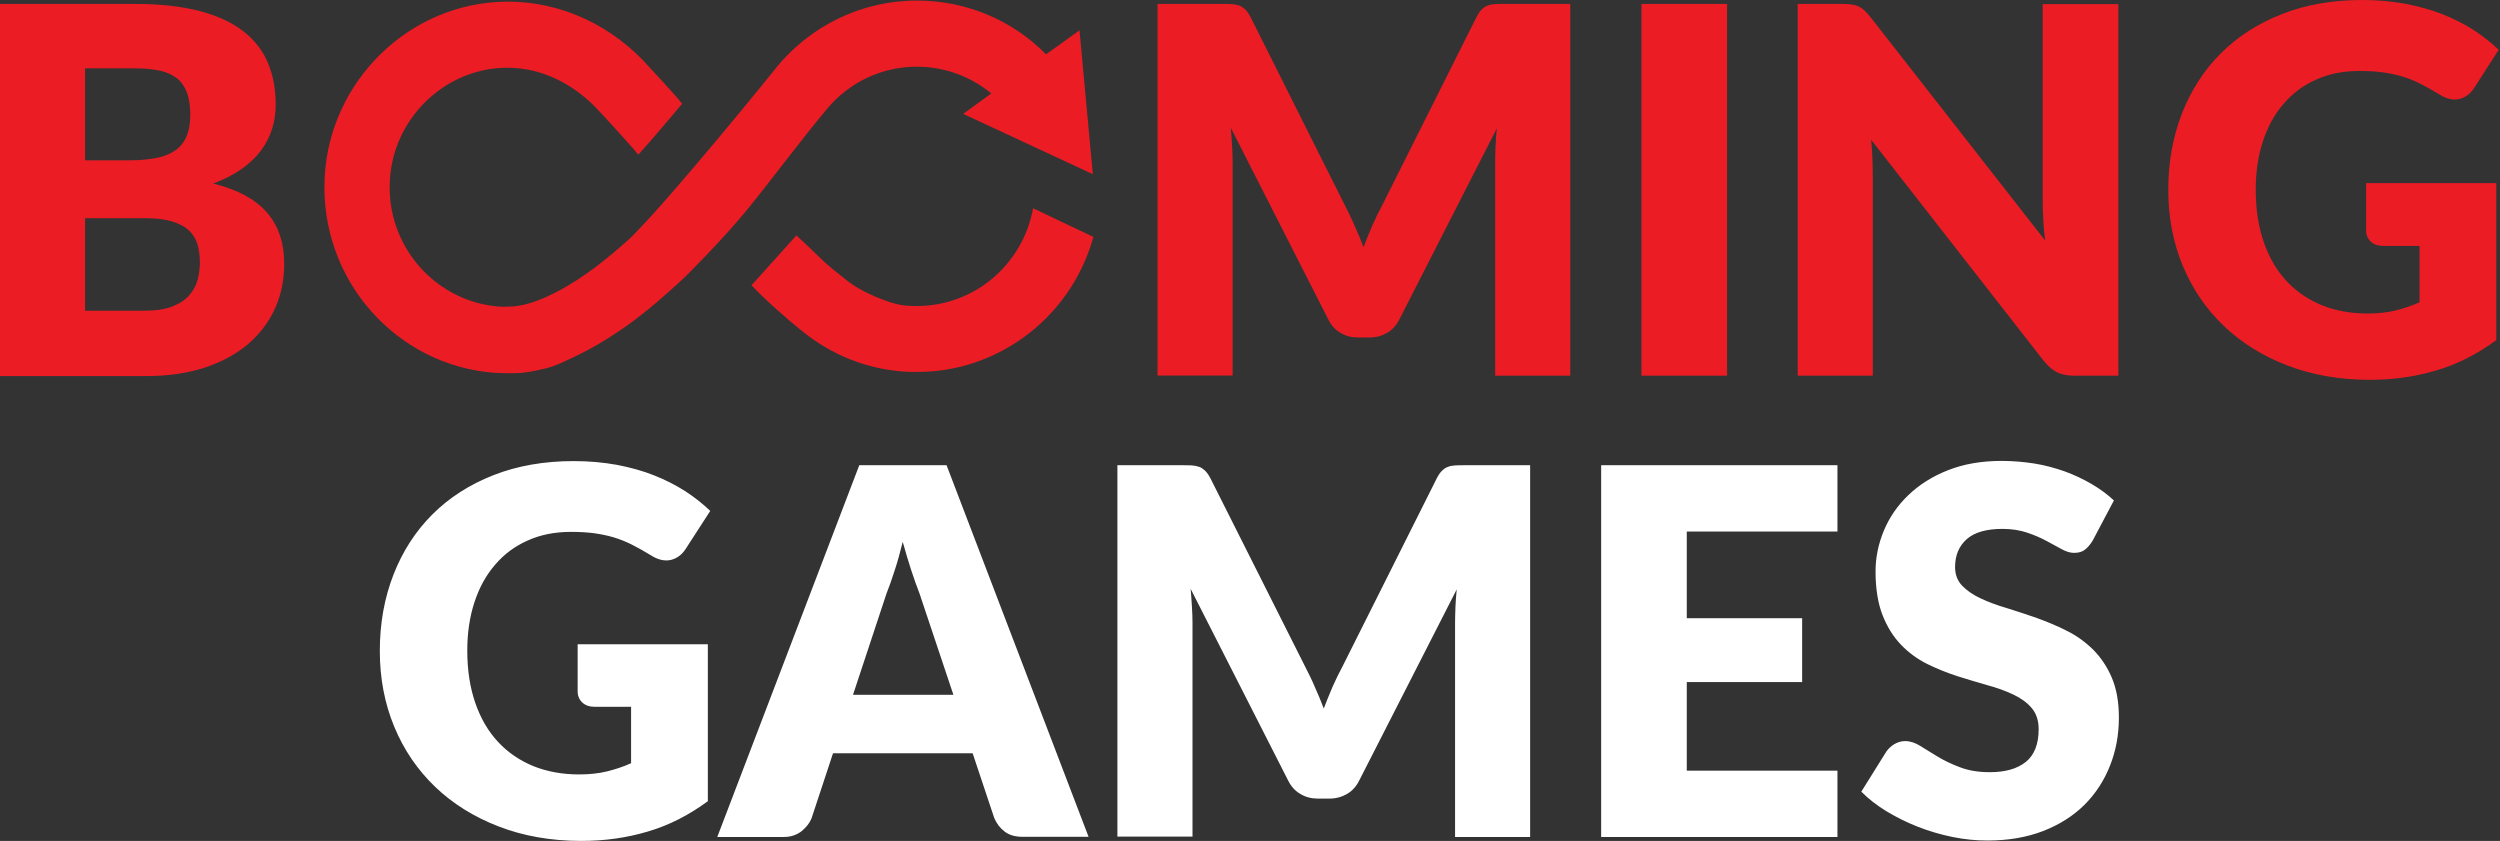 <svg class="producers-booming-games" xmlns="http://www.w3.org/2000/svg" width="110" height="37" viewBox="0 0 110 37" fill="none"><rect x="0" y="0" width="110" height="37" fill="#333333" stroke="none"/><path fill-rule="evenodd" clip-rule="evenodd" d="M91.726 24.194C91.848 24.104 91.962 23.972 92.076 23.79L93.012 22.019C92.719 21.747 92.394 21.508 92.027 21.294C91.661 21.079 91.271 20.898 90.848 20.741C90.425 20.593 89.985 20.47 89.513 20.395C89.041 20.321 88.561 20.28 88.065 20.28C87.178 20.28 86.389 20.42 85.706 20.692C85.014 20.964 84.436 21.335 83.965 21.788C83.493 22.241 83.135 22.76 82.891 23.345C82.647 23.93 82.524 24.532 82.524 25.142C82.524 25.908 82.63 26.551 82.834 27.07C83.037 27.589 83.314 28.026 83.647 28.372C83.981 28.718 84.363 28.998 84.794 29.213C85.226 29.427 85.665 29.6 86.112 29.748C86.56 29.888 86.999 30.02 87.43 30.144C87.862 30.259 88.244 30.399 88.578 30.556C88.911 30.712 89.188 30.91 89.391 31.149C89.595 31.388 89.701 31.701 89.701 32.08C89.701 32.74 89.513 33.218 89.139 33.523C88.757 33.827 88.236 33.976 87.552 33.976C87.048 33.976 86.609 33.902 86.243 33.761C85.868 33.621 85.543 33.465 85.258 33.292C85.055 33.168 84.868 33.053 84.694 32.946C84.625 32.903 84.558 32.862 84.493 32.822C84.274 32.682 84.046 32.608 83.826 32.608C83.655 32.608 83.501 32.657 83.354 32.74C83.208 32.83 83.094 32.937 83.004 33.061L81.898 34.833C82.215 35.154 82.59 35.443 83.021 35.706C83.452 35.962 83.908 36.192 84.396 36.382C84.884 36.572 85.388 36.72 85.909 36.827C86.43 36.934 86.942 36.983 87.447 36.983C88.366 36.983 89.18 36.843 89.904 36.563C90.62 36.283 91.23 35.896 91.718 35.41C92.206 34.923 92.581 34.347 92.841 33.687C93.101 33.036 93.231 32.328 93.231 31.57C93.231 30.886 93.126 30.309 92.922 29.823C92.719 29.345 92.442 28.933 92.109 28.595C91.767 28.257 91.385 27.977 90.953 27.762C90.522 27.54 90.075 27.359 89.627 27.194C89.172 27.037 88.732 26.889 88.301 26.757C87.87 26.633 87.479 26.485 87.146 26.328C86.812 26.172 86.535 25.982 86.332 25.768C86.129 25.554 86.023 25.282 86.023 24.952C86.023 24.433 86.194 24.029 86.535 23.724C86.877 23.42 87.406 23.271 88.106 23.271C88.513 23.271 88.879 23.329 89.196 23.436C89.513 23.543 89.798 23.667 90.042 23.799C90.235 23.899 90.409 23.995 90.567 24.083C90.616 24.11 90.663 24.136 90.709 24.161C90.905 24.268 91.084 24.326 91.254 24.326C91.45 24.326 91.604 24.285 91.726 24.194ZM31.145 28.348H25.417V30.424C25.417 30.622 25.49 30.787 25.621 30.91C25.751 31.034 25.938 31.1 26.174 31.1H27.768V33.58C27.427 33.737 27.069 33.852 26.703 33.943C26.337 34.033 25.922 34.075 25.474 34.075C24.742 34.075 24.075 33.951 23.473 33.712C22.871 33.465 22.35 33.111 21.919 32.649C21.487 32.188 21.154 31.619 20.918 30.943C20.682 30.267 20.56 29.493 20.56 28.628C20.56 27.845 20.666 27.136 20.877 26.493C21.089 25.851 21.39 25.299 21.788 24.845C22.179 24.384 22.659 24.029 23.22 23.782C23.782 23.527 24.416 23.403 25.116 23.403C25.49 23.403 25.832 23.42 26.133 23.461C26.434 23.502 26.719 23.56 26.996 23.642C27.272 23.724 27.541 23.832 27.801 23.963C28.061 24.095 28.346 24.252 28.639 24.433C28.948 24.631 29.241 24.697 29.51 24.639C29.778 24.573 29.998 24.417 30.169 24.153L31.251 22.48C30.925 22.167 30.559 21.879 30.144 21.607C29.729 21.343 29.274 21.112 28.777 20.915C28.281 20.717 27.736 20.568 27.142 20.453C26.548 20.346 25.922 20.288 25.246 20.288C23.945 20.288 22.765 20.494 21.715 20.906C20.666 21.318 19.763 21.895 19.022 22.637C18.282 23.378 17.712 24.26 17.314 25.282C16.915 26.304 16.712 27.424 16.712 28.644C16.712 29.839 16.923 30.951 17.346 31.973C17.769 32.995 18.371 33.877 19.144 34.618C19.917 35.36 20.853 35.945 21.943 36.365C23.033 36.786 24.246 37 25.572 37C26.589 37 27.565 36.868 28.501 36.588C29.436 36.316 30.315 35.863 31.145 35.253V28.348ZM44.993 36.819H47.897L41.649 20.47H37.808L31.56 36.827H34.489C34.798 36.827 35.058 36.736 35.27 36.572C35.481 36.398 35.628 36.209 35.709 36.003L36.653 33.143H42.796L43.748 35.995C43.854 36.242 44 36.431 44.203 36.588C44.407 36.745 44.667 36.819 44.993 36.819ZM41.95 30.572L40.453 26.098C40.339 25.818 40.225 25.48 40.095 25.092L40.089 25.074L40.089 25.074C39.968 24.692 39.84 24.286 39.72 23.84C39.606 24.293 39.493 24.722 39.362 25.109C39.24 25.496 39.118 25.834 39.004 26.122L37.532 30.572H41.95ZM67.326 36.827V20.47H64.454C64.291 20.47 64.153 20.47 64.031 20.478C63.909 20.486 63.803 20.503 63.706 20.544C63.608 20.577 63.527 20.634 63.445 20.717C63.364 20.791 63.291 20.906 63.218 21.046L59.076 29.312C58.922 29.6 58.775 29.897 58.637 30.21C58.612 30.27 58.587 30.33 58.561 30.391C58.454 30.647 58.345 30.908 58.246 31.174C58.124 30.853 57.994 30.539 57.856 30.235C57.726 29.921 57.579 29.633 57.433 29.345L53.259 21.046C53.186 20.906 53.112 20.799 53.031 20.717C52.95 20.643 52.868 20.577 52.771 20.544C52.673 20.511 52.567 20.486 52.445 20.478C52.323 20.47 52.185 20.47 52.022 20.47H49.166V36.81H52.47V27.408C52.47 27.194 52.462 26.955 52.445 26.699L52.442 26.65C52.427 26.41 52.411 26.163 52.388 25.908L56.676 34.338C56.806 34.602 56.985 34.8 57.213 34.932C57.441 35.072 57.701 35.138 57.986 35.138H58.498C58.791 35.138 59.044 35.063 59.272 34.932C59.499 34.8 59.678 34.602 59.808 34.338L64.096 25.933L64.093 25.969C64.07 26.22 64.047 26.464 64.039 26.708L64.038 26.758V26.759V26.759C64.03 26.995 64.023 27.216 64.023 27.416V36.827H67.326ZM74.218 23.387V27.202H79.294V30.012H74.218V33.91H80.848V36.827H70.451V20.47H80.848V23.387H74.218Z" fill="white"/><path fill-rule="evenodd" clip-rule="evenodd" d="M104.109 8.059H109.837V14.965C109.007 15.575 108.129 16.028 107.193 16.3C106.257 16.58 105.281 16.712 104.264 16.712C102.938 16.712 101.726 16.497 100.635 16.077C99.545 15.657 98.609 15.072 97.837 14.33C97.064 13.589 96.462 12.707 96.038 11.685C95.615 10.663 95.404 9.551 95.404 8.356C95.404 7.136 95.607 6.016 96.006 4.994C96.405 3.972 96.974 3.09 97.715 2.349C98.455 1.607 99.358 1.03 100.408 0.618C101.457 0.206 102.637 0 103.939 0C104.614 0 105.24 0.058 105.834 0.165C106.428 0.28 106.973 0.429 107.47 0.626C107.966 0.824 108.422 1.055 108.837 1.318C109.251 1.59 109.618 1.879 109.943 2.192L108.861 3.873C108.69 4.137 108.47 4.293 108.202 4.359C107.933 4.417 107.641 4.351 107.331 4.153C107.038 3.972 106.754 3.815 106.493 3.684C106.233 3.552 105.965 3.445 105.688 3.362C105.411 3.28 105.126 3.222 104.825 3.181C104.524 3.14 104.183 3.123 103.808 3.123C103.109 3.123 102.474 3.247 101.913 3.502C101.351 3.749 100.871 4.104 100.481 4.565C100.082 5.018 99.781 5.571 99.57 6.213C99.358 6.856 99.252 7.565 99.252 8.348C99.252 9.213 99.374 9.988 99.61 10.663C99.846 11.339 100.18 11.908 100.611 12.369C101.042 12.831 101.563 13.185 102.165 13.432C102.767 13.671 103.434 13.795 104.166 13.795C104.614 13.795 105.029 13.754 105.395 13.663C105.761 13.572 106.119 13.457 106.461 13.3V10.82H104.866C104.63 10.82 104.443 10.754 104.313 10.63C104.183 10.507 104.109 10.342 104.109 10.144V8.059ZM8.787 0.486C8.006 0.28 7.054 0.173 5.939 0.173H0V16.547H6.452C7.42 16.547 8.274 16.415 9.031 16.168C9.788 15.912 10.422 15.566 10.935 15.121C11.447 14.676 11.838 14.157 12.107 13.556C12.375 12.954 12.505 12.303 12.505 11.611C12.505 10.688 12.253 9.93 11.74 9.345C11.228 8.76 10.447 8.339 9.381 8.076C9.869 7.894 10.284 7.68 10.634 7.433C10.984 7.186 11.268 6.914 11.488 6.617C11.708 6.32 11.871 5.999 11.976 5.661C12.082 5.315 12.131 4.969 12.131 4.598C12.131 3.922 12.017 3.313 11.789 2.769C11.561 2.225 11.203 1.763 10.707 1.376C10.211 0.989 9.568 0.692 8.787 0.486ZM3.743 7.054V3.016V3.008H5.939C6.362 3.008 6.72 3.041 7.03 3.107C7.331 3.173 7.583 3.288 7.786 3.445C7.982 3.601 8.128 3.815 8.226 4.071C8.323 4.335 8.372 4.656 8.372 5.043C8.372 5.439 8.315 5.768 8.193 6.032C8.071 6.296 7.9 6.502 7.664 6.65C7.436 6.798 7.152 6.906 6.818 6.963C6.484 7.021 6.11 7.054 5.695 7.054H3.743ZM6.379 13.671C6.875 13.671 7.282 13.605 7.591 13.482C7.908 13.358 8.152 13.193 8.331 12.987C8.51 12.781 8.632 12.559 8.697 12.303C8.763 12.048 8.795 11.792 8.795 11.528C8.795 11.232 8.754 10.96 8.681 10.721C8.6 10.482 8.47 10.276 8.283 10.111C8.095 9.946 7.843 9.823 7.534 9.732C7.225 9.641 6.834 9.6 6.362 9.6H3.743V13.671H6.379ZM69.092 16.53V0.173H66.203C66.041 0.173 65.902 0.173 65.78 0.181C65.658 0.19 65.552 0.206 65.455 0.247C65.357 0.28 65.276 0.338 65.195 0.42C65.113 0.494 65.04 0.61 64.967 0.75L60.825 9.015C60.671 9.304 60.524 9.6 60.386 9.913C60.374 9.942 60.362 9.97 60.35 9.999C60.337 10.03 60.324 10.062 60.311 10.094L60.31 10.095C60.203 10.35 60.094 10.611 59.996 10.877C59.873 10.556 59.743 10.243 59.605 9.938C59.475 9.625 59.328 9.337 59.182 9.048L55.024 0.75C54.951 0.61 54.878 0.503 54.797 0.42C54.715 0.346 54.634 0.288 54.536 0.247C54.439 0.214 54.333 0.19 54.211 0.181C54.089 0.173 53.95 0.173 53.788 0.173H50.932V16.522H54.235V7.12C54.235 6.906 54.227 6.667 54.211 6.411L54.208 6.361C54.192 6.121 54.177 5.874 54.154 5.62L58.442 14.05C58.572 14.314 58.751 14.512 58.978 14.643C59.206 14.784 59.467 14.849 59.752 14.849H60.264C60.557 14.849 60.809 14.775 61.037 14.643C61.265 14.512 61.444 14.314 61.574 14.05L65.862 5.645L65.858 5.68V5.68V5.68V5.68V5.681C65.835 5.932 65.812 6.175 65.805 6.419L65.803 6.471L65.803 6.472C65.796 6.708 65.788 6.929 65.788 7.128V16.53H69.092ZM75.991 16.53H72.224V0.173H75.991V16.53ZM93.207 16.53V0.181H89.879V8.834C89.879 9.089 89.888 9.369 89.904 9.666C89.92 9.963 89.945 10.268 89.985 10.581L82.305 0.758C82.199 0.626 82.109 0.527 82.028 0.453C81.947 0.379 81.865 0.321 81.776 0.28C81.686 0.239 81.589 0.214 81.475 0.198C81.369 0.181 81.231 0.173 81.068 0.173H79.099V16.53H82.402V7.763C82.402 7.538 82.395 7.299 82.388 7.046V7.045V7.045L82.386 6.996C82.378 6.724 82.362 6.436 82.329 6.147L89.945 15.904C90.14 16.135 90.335 16.3 90.53 16.39C90.726 16.481 90.97 16.53 91.254 16.53H93.207ZM40.347 13.465C42.853 13.465 45.001 11.66 45.456 9.163L48.109 10.424C47.23 13.597 44.537 15.912 41.323 16.308C40.965 16.349 40.632 16.366 40.225 16.366C39.851 16.366 39.46 16.333 39.013 16.259C37.572 16.02 36.263 15.385 35.189 14.479L35.262 14.544C34.774 14.165 33.561 13.094 33.065 12.55C33.127 12.488 33.54 12.028 33.994 11.522C34.374 11.099 34.783 10.643 35.042 10.358C35.287 10.578 35.533 10.816 35.767 11.041C36.084 11.348 36.378 11.632 36.612 11.817C36.733 11.912 36.839 11.998 36.936 12.078C37.414 12.466 37.696 12.696 38.5 13.045C39.438 13.449 39.835 13.457 40.19 13.464C40.204 13.464 40.219 13.465 40.233 13.465H40.347Z" fill="#EC1C24"/><path d="M36.425 4.747C37.377 3.634 38.777 2.934 40.339 2.934C41.559 2.934 42.706 3.362 43.618 4.112L42.381 5.01L48.084 7.664L47.498 1.335L46.026 2.39C44.537 0.882 42.511 0.025 40.347 0.025C37.849 0.025 35.62 1.178 34.139 2.991V3C34.082 3.074 29.615 8.603 27.777 10.432C27.679 10.531 27.573 10.622 27.467 10.713C27.451 10.729 27.427 10.746 27.41 10.762C27.28 10.877 27.15 10.993 27.02 11.1C26.995 11.125 26.963 11.149 26.939 11.166C26.817 11.265 26.695 11.364 26.581 11.454C26.548 11.479 26.515 11.504 26.491 11.528C26.41 11.594 26.328 11.652 26.255 11.71C26.223 11.735 26.19 11.759 26.166 11.784C26.133 11.809 26.101 11.833 26.068 11.85C25.962 11.924 25.857 11.998 25.759 12.072C25.726 12.097 25.702 12.114 25.669 12.13L25.377 12.328C25.352 12.344 25.328 12.361 25.295 12.377C25.206 12.435 25.124 12.484 25.043 12.534C25.01 12.55 24.978 12.575 24.945 12.591C24.864 12.641 24.791 12.682 24.717 12.723C24.18 13.02 23.733 13.21 23.359 13.325C22.985 13.44 22.692 13.498 22.098 13.498C19.217 13.358 16.939 10.836 17.159 7.845C17.346 5.257 19.437 3.164 21.992 2.991C23.627 2.884 25.067 3.593 26.141 4.656C26.32 4.829 27.777 6.419 28.086 6.807C28.639 6.205 29.965 4.623 30.014 4.565C29.754 4.219 28.655 3.049 28.582 2.967C27.02 1.195 24.766 0.041 22.236 0.074C18.03 0.132 14.515 3.535 14.287 7.787C14.043 12.32 17.46 16.11 21.805 16.407C21.959 16.415 22.651 16.44 23.017 16.399C23.391 16.358 23.725 16.275 24.01 16.209C24.465 16.102 24.929 15.855 24.937 15.855C24.962 15.847 24.986 15.83 25.01 15.822C25.1 15.781 25.198 15.739 25.295 15.69C25.336 15.674 25.385 15.649 25.425 15.624C25.523 15.575 25.629 15.525 25.735 15.467C25.775 15.451 25.808 15.426 25.848 15.41C26.133 15.253 26.442 15.08 26.752 14.882C26.792 14.858 26.841 14.825 26.882 14.8C26.995 14.726 27.11 14.652 27.232 14.569C27.28 14.536 27.337 14.495 27.394 14.462C27.508 14.38 27.63 14.297 27.752 14.207C27.801 14.165 27.85 14.133 27.907 14.091C28.029 14.001 28.151 13.902 28.273 13.811C28.305 13.786 28.338 13.762 28.362 13.737C28.387 13.72 28.403 13.704 28.427 13.688C28.607 13.547 28.785 13.391 28.973 13.234C29.013 13.201 29.062 13.16 29.103 13.119C29.241 12.995 29.388 12.872 29.534 12.74C29.599 12.682 29.656 12.624 29.721 12.575C29.745 12.55 29.778 12.526 29.802 12.501C29.908 12.402 30.014 12.303 30.128 12.196C30.193 12.138 31.82 10.523 32.919 9.172C34.017 7.82 35.205 6.205 36.425 4.747Z" fill="#EC1C24"/></svg>